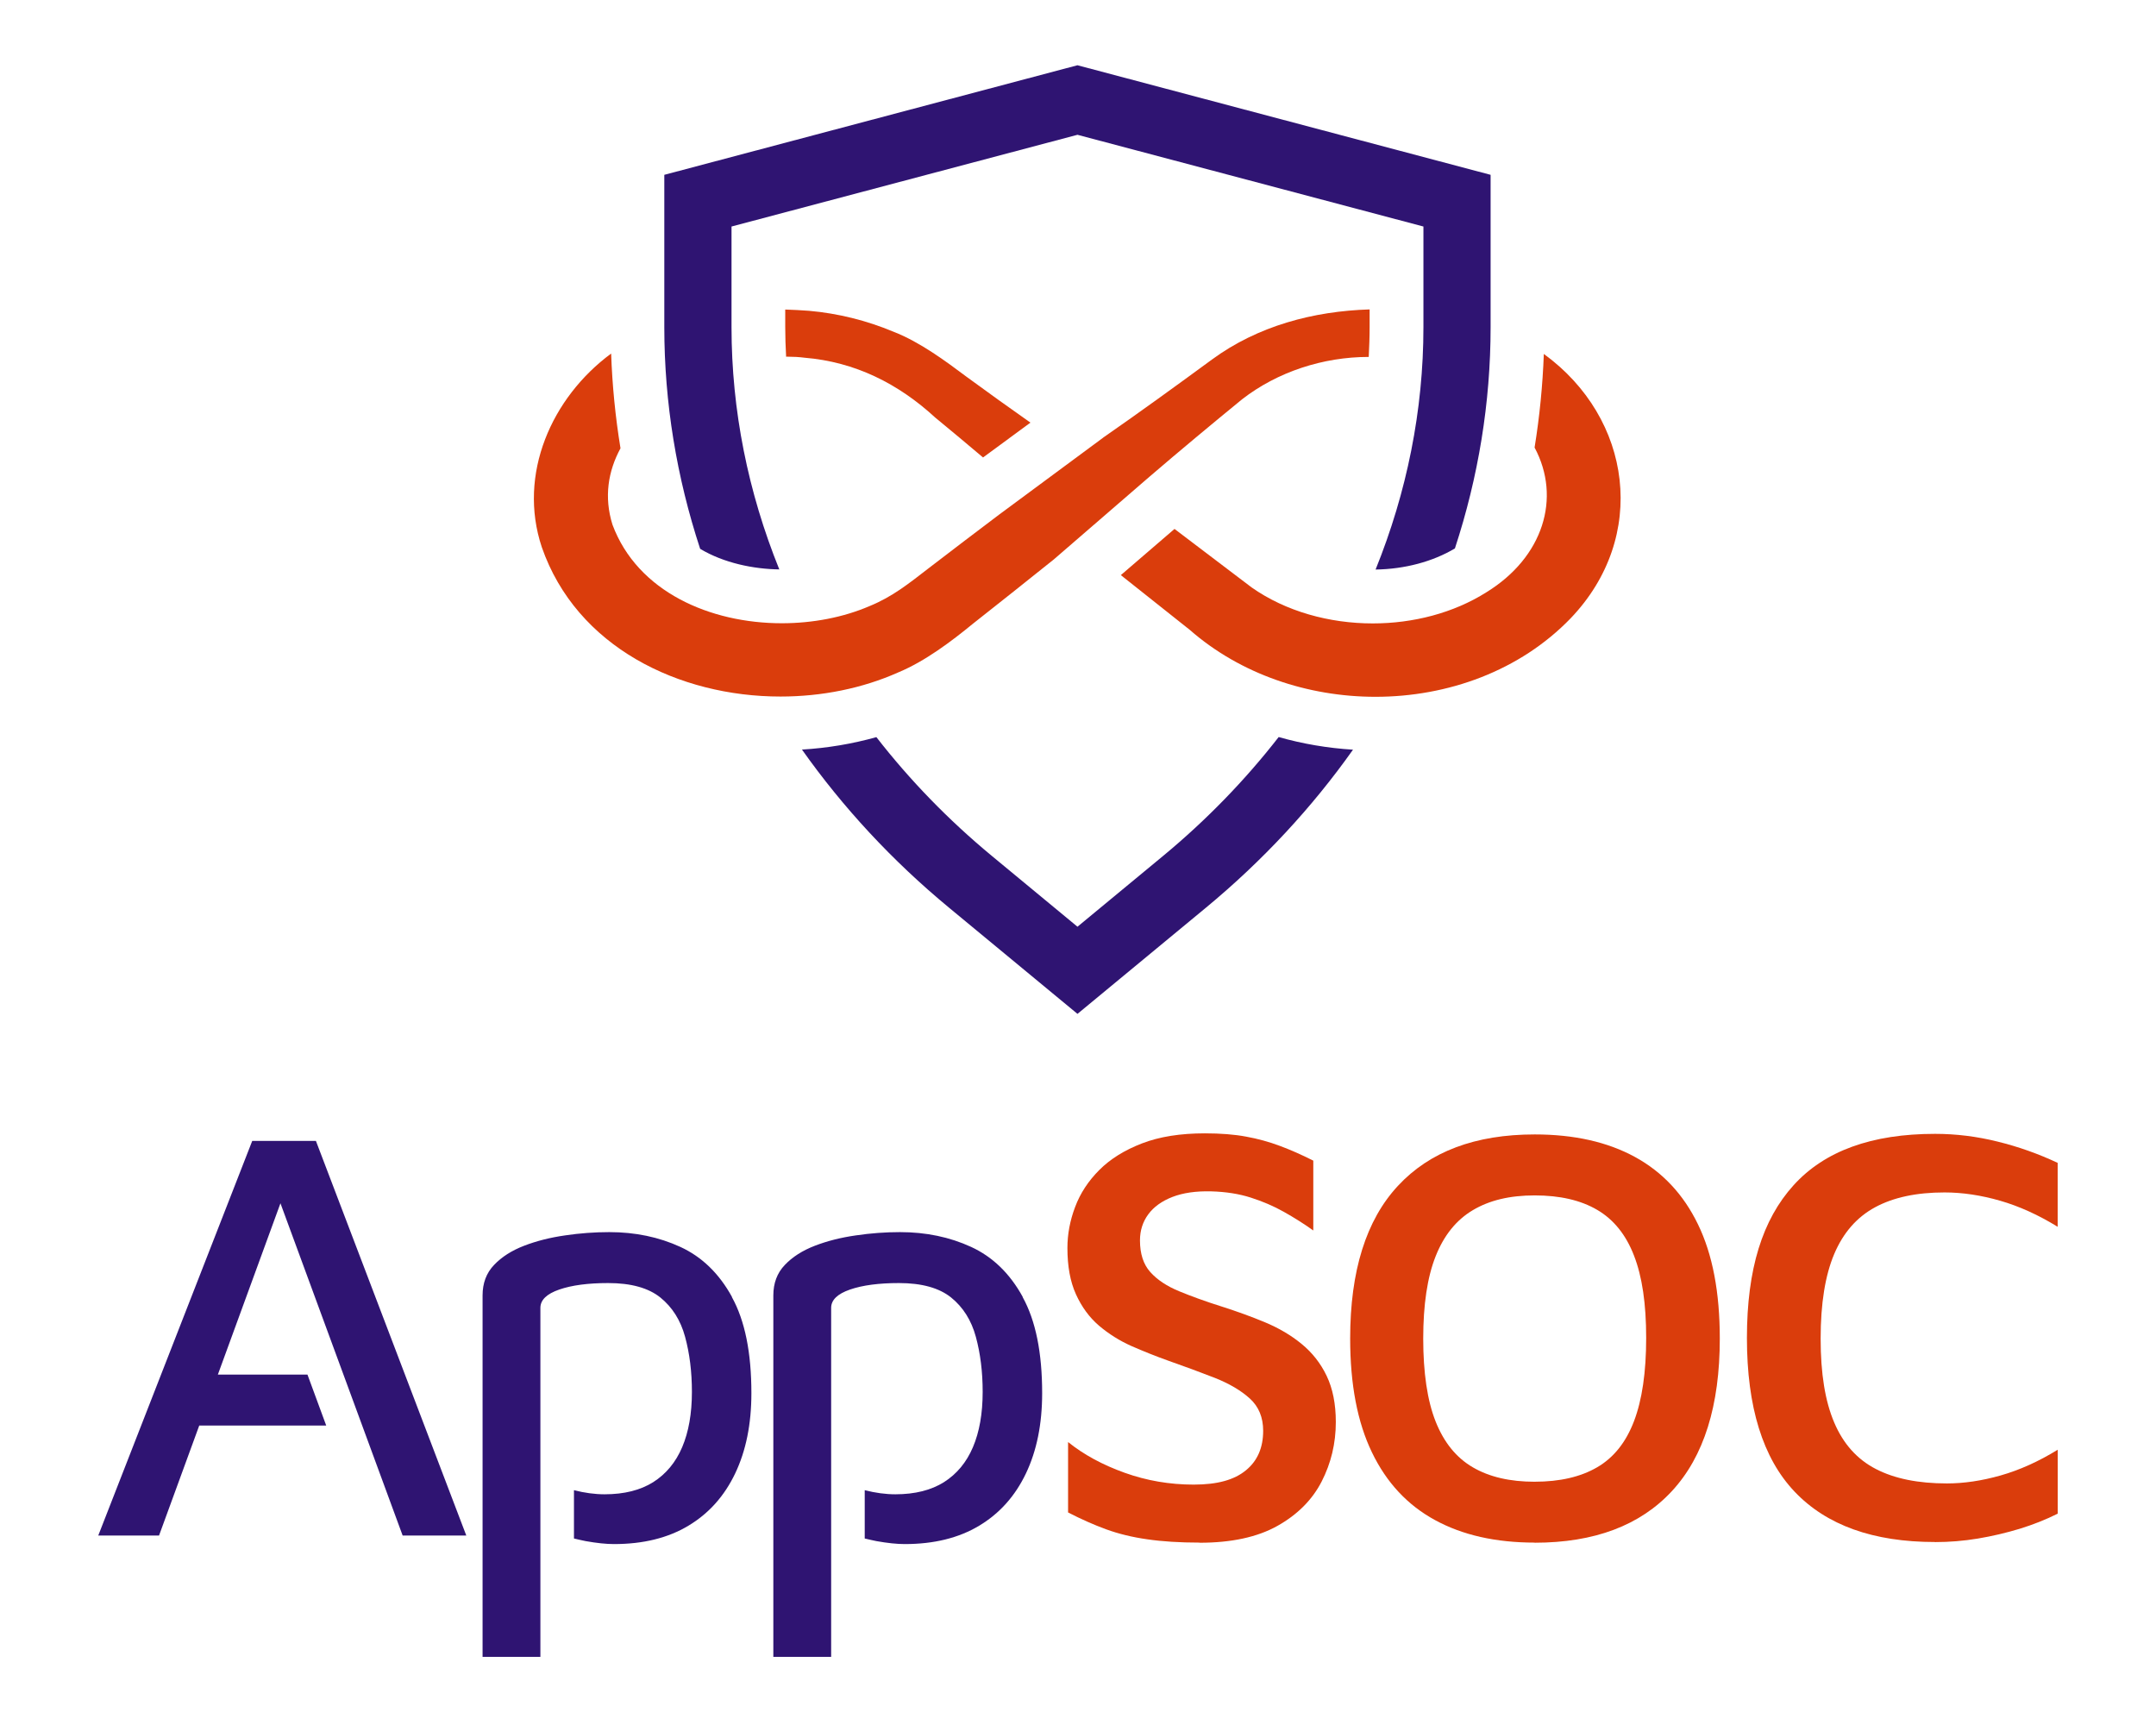 <?xml version="1.0" encoding="UTF-8"?>
<svg id="Layer_1" data-name="Layer 1" xmlns="http://www.w3.org/2000/svg" viewBox="0 0 1150 920">
  <defs>
    <style>
      .cls-1 {
        fill: #da3d0c;
      }

      .cls-1, .cls-2 {
        stroke-width: 0px;
      }

      .cls-2 {
        fill: #2f1472;
      }
    </style>
  </defs>
  <path class="cls-2" d="M682.03,393.1c-17.8,22.87-38.41,44.18-61.66,63.41l-45.65,37.74-45.65-37.74c-23.23-19.21-43.84-40.51-61.62-63.38-12.73,3.58-26.09,5.84-39.69,6.64,21.79,30.8,48.06,59.23,78.48,84.36l68.48,56.6,68.48-56.6c30.38-25.11,56.69-53.53,78.48-84.3-13.62-.84-26.9-3.12-39.65-6.74v.02Z"/>
  <path class="cls-2" d="M415.68,303.7c-16.66-41.18-25.49-84.89-25.49-129.22v-53.67l184.53-48.92,184.53,48.92v53.67c0,44.34-8.84,88.05-25.52,129.28,15.6-.24,30.48-4.22,42.31-11.26,12.5-38.07,19.04-77.78,19.04-117.99v-81.27l-220.37-58.44-220.37,58.44v81.25c0,40.29,6.58,80.09,19.12,118.22,12.65,7.6,28.53,10.79,42.21,10.98v.02Z"/>
  <path class="cls-1" d="M524.36,243.98l25.27-18.58c-11.4-8.03-22.73-16.13-33.95-24.36-11.49-8.6-25.05-18.64-39-24.08-14.5-6.07-29.75-9.84-45.17-11.2-4.19-.31-8.43-.53-12.67-.67v9.37c0,5.28.18,10.53.47,15.79.27,0,.53-.02.79-.02,3.1,0,6.13.18,9.04.55,26.84,2.22,49.93,13.73,69.7,31.92,8.55,7.03,17.04,14.11,25.5,21.28Z"/>
  <path class="cls-1" d="M588.42,233.41h.02l-55.53,41.06c-12.46,9.41-24.9,18.84-37.24,28.33-11.1,8.56-19.51,15.38-31.81,20.43-14.05,6.05-30.38,9.17-46.86,9.17-38.08,0-76.95-16.68-90.31-52.57-4.6-14.73-2.34-28.56,4.28-40.74-2.73-16.68-4.4-33.57-4.99-50.53-31.68,23.36-49.99,64.32-36.98,103.29,18.49,53.22,73.21,79.64,127.31,79.64,21.89,0,43.68-4.32,62.94-12.93,14.13-5.85,28.47-16.68,39.63-25.85,14.48-11.37,28.85-22.87,43.23-34.36l50.99-44.08c16.39-14.07,33.29-28.11,49.38-41.28,18.88-14.69,43.33-22.63,67.48-22.63h.12c.26-5.28.47-10.55.47-15.85v-9.49c-29.93.92-59.64,8.76-84.14,26.76-18.55,13.61-38.41,28.03-58.04,41.65l.04-.02Z"/>
  <path class="cls-1" d="M823.47,188.73c-.61,16.78-2.26,33.46-4.93,49.96,14.4,26.89,4.58,58.54-25.66,77.16-17.59,11.12-39.14,16.64-60.64,16.64-23.26,0-46.47-6.44-64.59-19.17-2.71-2.06-21.32-16.17-41.17-31.22l-28.63,24.63c13.58,10.84,27.31,21.73,36.76,29.19,27.04,23.69,63.11,35.71,99.07,35.71,38.59,0,77.03-13.83,104.1-41.88,41.52-43.38,32.85-106.69-14.31-140.97l.02-.04Z"/>
  <path class="cls-1" d="M639.83,822.72c-10.49,0-19.75-.57-27.83-1.75-8.08-1.14-15.42-2.94-22.02-5.35-6.6-2.41-13.37-5.43-20.27-8.98v-37.55c8.39,6.75,18.44,12.18,30.19,16.39,11.75,4.21,24.03,6.31,36.78,6.31s21.67-2.54,27.83-7.58c6.2-5.04,9.26-12.09,9.26-21.12,0-7.14-2.36-12.88-7.08-17.18-4.72-4.29-10.97-7.97-18.7-11.04-7.78-3.02-16.16-6.14-25.16-9.29-6.51-2.32-12.93-4.91-19.35-7.71-6.38-2.85-12.15-6.49-17.3-10.87-5.16-4.43-9.22-9.99-12.28-16.74-3.06-6.75-4.54-14.94-4.54-24.63,0-7.36,1.36-14.68,4.11-21.91,2.71-7.27,7.03-13.85,12.89-19.72,5.85-5.87,13.46-10.6,22.8-14.2,9.31-3.59,20.49-5.35,33.51-5.35,8.39,0,15.73.57,22.02,1.75,6.29,1.14,12.28,2.8,17.91,4.91,5.68,2.1,11.62,4.73,17.91,7.89v37.25c-5.02-3.59-10.27-6.88-15.73-9.95-5.46-3.07-11.32-5.57-17.61-7.58-6.29-2.02-13.32-3.11-21.06-3.33-8.17-.22-15.12.79-20.75,2.98-5.64,2.19-9.96,5.3-12.89,9.29-2.93,3.99-4.41,8.63-4.41,13.89,0,7.14,1.83,12.79,5.5,16.87,3.67,4.12,8.83,7.54,15.42,10.25,6.6,2.72,14.2,5.48,22.81,8.19,7.95,2.54,15.64,5.3,22.98,8.37,7.34,3.07,13.85,6.88,19.49,11.52,5.68,4.64,10.14,10.3,13.37,17.04,3.23,6.75,4.89,14.94,4.89,24.63,0,11.35-2.53,21.91-7.56,31.73-5.02,9.77-12.89,17.66-23.59,23.66-10.7,6-24.55,8.98-41.5,8.98l-.04-.09Z"/>
  <path class="cls-1" d="M818.6,822.72c-20.75,0-38.49-3.99-53.17-12.01-14.68-7.98-25.91-20.03-33.64-36.11-7.78-16.08-11.62-36.33-11.62-60.73,0-35.98,8.47-63.1,25.47-81.41,17-18.32,41.33-27.43,72.96-27.43,20.97,0,38.79,3.99,53.47,12.01,14.68,8.02,25.91,19.98,33.64,35.98,7.78,15.99,11.62,36.28,11.62,60.91,0,35.76-8.48,62.84-25.47,81.24-16.99,18.4-41.42,27.61-73.31,27.61l.04-.04ZM818.6,790.25c13.41,0,24.55-2.58,33.33-7.71,8.83-5.13,15.38-13.37,19.66-24.63,4.28-11.26,6.47-26.03,6.47-44.34s-2.14-32.69-6.47-43.86c-4.28-11.13-10.83-19.28-19.66-24.45-8.83-5.17-19.92-7.71-33.33-7.71s-24.2,2.63-33.03,7.89c-8.83,5.26-15.42,13.45-19.83,24.63-4.41,11.13-6.6,25.76-6.6,43.86s2.18,33.04,6.6,44.17c4.41,11.13,11.01,19.32,19.83,24.45,8.83,5.17,19.83,7.71,33.03,7.71Z"/>
  <path class="cls-1" d="M1032.15,822.41c-32.94,0-57.89-8.94-74.88-26.82-17-17.88-25.47-45.22-25.47-82.03s8.3-63.1,24.86-81.41c16.56-18.32,41.72-27.43,75.49-27.43,11.1,0,22.24,1.36,33.33,4.12,11.1,2.72,21.8,6.53,32.07,11.35v34.09c-10.27-6.31-20.49-10.96-30.67-13.89-10.18-2.94-20.1-4.43-29.71-4.43-14.9,0-27.22,2.63-36.96,7.89-9.74,5.26-17.04,13.58-21.84,24.93-4.81,11.35-7.25,26.38-7.25,45.13s2.4,33.43,7.25,44.78c4.81,11.35,12.23,19.63,22.19,24.76,9.96,5.17,22.59,7.71,37.92,7.71,9,0,18.57-1.4,28.61-4.25,10.05-2.85,20.23-7.41,30.49-13.72v34.09c-6.29,3.15-13.06,5.83-20.27,8.06-7.25,2.19-14.68,3.94-22.32,5.22-7.65,1.27-15.25,1.88-22.81,1.88l-.04-.04Z"/>
  <path class="cls-2" d="M390.42,691.66c-6.9-12.53-16.08-21.38-27.52-26.64-11.45-5.26-24.07-7.89-37.92-7.89-7.78,0-15.64.57-23.59,1.75-7.99,1.14-15.25,2.98-21.84,5.52-6.6,2.54-11.97,5.96-16.03,10.25-4.11,4.29-6.12,9.73-6.12,16.26v192.76h30.84v-186.14c0-4.21,3.36-7.45,10.05-9.77,6.73-2.32,15.42-3.46,26.12-3.46,12.15,0,21.45,2.58,27.83,7.71,6.38,5.17,10.79,12.14,13.19,20.99,2.4,8.85,3.63,18.62,3.63,29.36,0,11.57-1.75,21.38-5.2,29.49-3.45,8.11-8.61,14.28-15.42,18.62-6.82,4.29-15.47,6.49-25.95,6.49-5.24,0-10.7-.75-16.34-2.19v25.76c2.1.48,4.15,1.01,6.25,1.4,5.85,1.05,10.92,1.58,15.12,1.58,15.51,0,28.75-3.24,39.63-9.77,10.92-6.53,19.22-15.82,24.99-27.91,5.77-12.09,8.65-26.33,8.65-42.77,0-21.65-3.45-38.73-10.4-51.27l.04-.13Z"/>
  <path class="cls-2" d="M545.51,691.66c-6.9-12.53-16.08-21.38-27.52-26.64-11.45-5.26-24.07-7.89-37.92-7.89-7.78,0-15.64.57-23.59,1.75-7.99,1.14-15.25,2.98-21.84,5.52-6.6,2.54-11.97,5.96-16.03,10.25-4.11,4.29-6.12,9.73-6.12,16.26v192.76h30.84v-186.14c0-4.21,3.36-7.45,10.05-9.77,6.73-2.32,15.42-3.46,26.12-3.46,12.15,0,21.45,2.58,27.83,7.71,6.38,5.17,10.79,12.14,13.19,20.99,2.4,8.85,3.63,18.62,3.63,29.36,0,11.57-1.75,21.38-5.2,29.49-3.45,8.11-8.61,14.28-15.42,18.62-6.82,4.29-15.47,6.49-25.95,6.49-5.24,0-10.7-.75-16.34-2.19v25.76c2.1.48,4.15,1.01,6.25,1.4,5.85,1.05,10.92,1.58,15.12,1.58,15.51,0,28.75-3.24,39.63-9.77,10.92-6.53,19.22-15.82,24.99-27.91,5.77-12.09,8.65-26.33,8.65-42.77,0-21.65-3.45-38.73-10.4-51.27l.04-.13Z"/>
  <path class="cls-2" d="M134.54,608.49l-82.13,210.46h32.42l21.45-58.67h67.72l-10-27.17h-47.79l33.38-91.36,65.18,177.2h33.95l-80.21-210.46h-33.95Z"/>
</svg>
